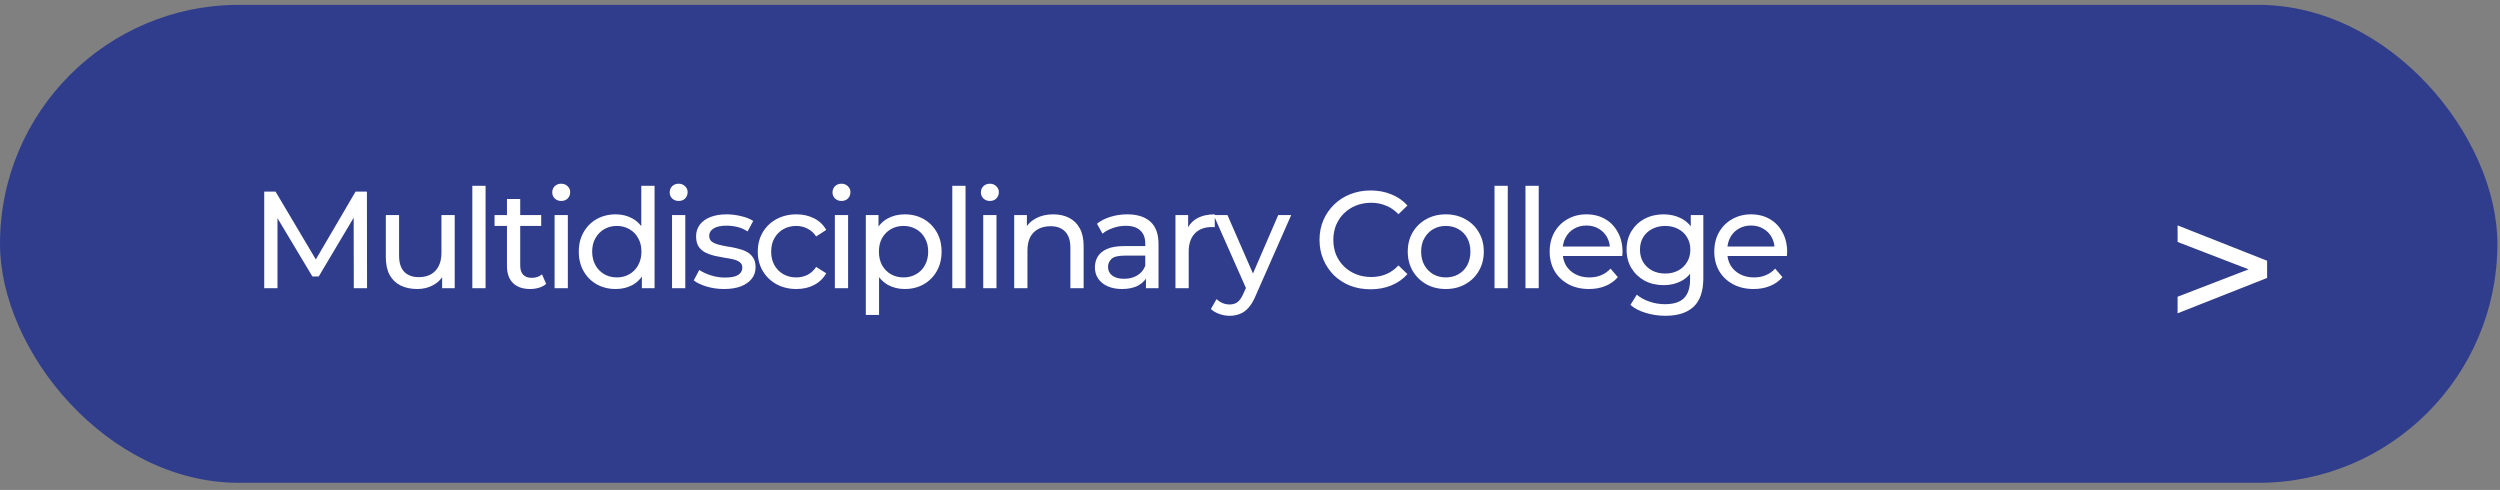 <?xml version="1.0" encoding="UTF-8"?> <svg xmlns="http://www.w3.org/2000/svg" width="347" height="68" viewBox="0 0 347 68" fill="none"><rect x="0" y="0" width="347" height="68" fill="#808080" stroke="none"/> <rect y="0.676" width="346.637" height="66.338" rx="33.169" fill="#303D8C"></rect> <path d="M36.675 40V26.591H38.245L44.26 36.724H43.417L49.356 26.591H50.927L50.946 40H49.107L49.088 29.483H49.528L44.241 38.372H43.36L38.035 29.483H38.514V40H36.675ZM57.92 40.115C57.052 40.115 56.286 39.955 55.621 39.636C54.97 39.317 54.459 38.831 54.089 38.18C53.731 37.516 53.553 36.686 53.553 35.69V29.847H55.392V35.479C55.392 36.475 55.628 37.222 56.1 37.72C56.586 38.218 57.263 38.468 58.131 38.468C58.77 38.468 59.325 38.34 59.798 38.084C60.27 37.816 60.634 37.433 60.889 36.935C61.145 36.424 61.273 35.811 61.273 35.096V29.847H63.112V40H61.368V37.261L61.656 37.989C61.324 38.665 60.826 39.189 60.161 39.559C59.498 39.93 58.75 40.115 57.92 40.115ZM65.559 40V25.786H67.398V40H65.559ZM73.585 40.115C72.564 40.115 71.772 39.84 71.21 39.291C70.648 38.742 70.367 37.957 70.367 36.935V27.625H72.206V36.858C72.206 37.407 72.34 37.829 72.608 38.123C72.889 38.416 73.285 38.563 73.796 38.563C74.371 38.563 74.85 38.404 75.233 38.084L75.807 39.406C75.526 39.649 75.188 39.828 74.792 39.943C74.409 40.057 74.007 40.115 73.585 40.115ZM68.643 31.36V29.847H75.118V31.36H68.643ZM76.977 40V29.847H78.816V40H76.977ZM77.897 27.893C77.539 27.893 77.239 27.778 76.996 27.548C76.766 27.319 76.651 27.038 76.651 26.706C76.651 26.361 76.766 26.073 76.996 25.843C77.239 25.614 77.539 25.499 77.897 25.499C78.254 25.499 78.548 25.614 78.778 25.843C79.02 26.061 79.142 26.335 79.142 26.667C79.142 27.012 79.027 27.306 78.797 27.548C78.567 27.778 78.267 27.893 77.897 27.893ZM85.469 40.115C84.486 40.115 83.605 39.898 82.826 39.464C82.059 39.029 81.453 38.423 81.006 37.644C80.559 36.865 80.335 35.958 80.335 34.924C80.335 33.889 80.559 32.989 81.006 32.223C81.453 31.444 82.059 30.837 82.826 30.403C83.605 29.968 84.486 29.751 85.469 29.751C86.325 29.751 87.097 29.943 87.787 30.326C88.477 30.709 89.026 31.284 89.434 32.05C89.856 32.816 90.067 33.774 90.067 34.924C90.067 36.073 89.862 37.031 89.454 37.797C89.058 38.563 88.515 39.144 87.825 39.54C87.136 39.923 86.35 40.115 85.469 40.115ZM85.622 38.506C86.261 38.506 86.835 38.359 87.346 38.065C87.87 37.772 88.279 37.356 88.572 36.82C88.879 36.271 89.032 35.639 89.032 34.924C89.032 34.196 88.879 33.57 88.572 33.046C88.279 32.51 87.87 32.095 87.346 31.801C86.835 31.507 86.261 31.36 85.622 31.36C84.971 31.36 84.39 31.507 83.879 31.801C83.368 32.095 82.96 32.51 82.653 33.046C82.347 33.57 82.193 34.196 82.193 34.924C82.193 35.639 82.347 36.271 82.653 36.82C82.96 37.356 83.368 37.772 83.879 38.065C84.39 38.359 84.971 38.506 85.622 38.506ZM89.09 40V37.261L89.204 34.904L89.013 32.548V25.786H90.852V40H89.09ZM93.278 40V29.847H95.117V40H93.278ZM94.197 27.893C93.84 27.893 93.54 27.778 93.297 27.548C93.067 27.319 92.952 27.038 92.952 26.706C92.952 26.361 93.067 26.073 93.297 25.843C93.54 25.614 93.84 25.499 94.197 25.499C94.555 25.499 94.849 25.614 95.079 25.843C95.321 26.061 95.442 26.335 95.442 26.667C95.442 27.012 95.328 27.306 95.098 27.548C94.868 27.778 94.568 27.893 94.197 27.893ZM100.486 40.115C99.643 40.115 98.839 40 98.073 39.77C97.319 39.54 96.725 39.259 96.291 38.927L97.057 37.471C97.492 37.765 98.028 38.014 98.666 38.218C99.305 38.423 99.956 38.525 100.62 38.525C101.476 38.525 102.089 38.404 102.459 38.161C102.843 37.918 103.034 37.58 103.034 37.146C103.034 36.826 102.919 36.577 102.689 36.399C102.459 36.22 102.153 36.086 101.77 35.996C101.399 35.907 100.984 35.83 100.525 35.767C100.065 35.69 99.605 35.6 99.145 35.498C98.686 35.383 98.264 35.23 97.881 35.038C97.498 34.834 97.191 34.56 96.962 34.215C96.732 33.857 96.617 33.385 96.617 32.797C96.617 32.184 96.789 31.648 97.134 31.188C97.479 30.728 97.964 30.377 98.59 30.134C99.228 29.879 99.982 29.751 100.85 29.751C101.514 29.751 102.185 29.834 102.862 30C103.551 30.154 104.113 30.377 104.547 30.671L103.762 32.127C103.302 31.82 102.823 31.61 102.325 31.495C101.827 31.38 101.329 31.322 100.831 31.322C100.027 31.322 99.426 31.456 99.03 31.724C98.635 31.98 98.437 32.312 98.437 32.721C98.437 33.065 98.552 33.334 98.781 33.525C99.024 33.704 99.331 33.844 99.701 33.947C100.084 34.049 100.505 34.138 100.965 34.215C101.425 34.279 101.885 34.368 102.344 34.483C102.804 34.585 103.219 34.732 103.59 34.924C103.973 35.115 104.279 35.383 104.509 35.728C104.752 36.073 104.873 36.533 104.873 37.107C104.873 37.72 104.694 38.25 104.337 38.697C103.979 39.144 103.475 39.496 102.823 39.751C102.172 39.994 101.393 40.115 100.486 40.115ZM110.543 40.115C109.508 40.115 108.583 39.891 107.765 39.444C106.961 38.998 106.329 38.385 105.869 37.605C105.409 36.827 105.179 35.932 105.179 34.924C105.179 33.915 105.409 33.021 105.869 32.242C106.329 31.463 106.961 30.856 107.765 30.422C108.583 29.975 109.508 29.751 110.543 29.751C111.462 29.751 112.28 29.937 112.995 30.307C113.723 30.665 114.285 31.201 114.681 31.916L113.282 32.816C112.95 32.318 112.542 31.954 112.056 31.724C111.584 31.482 111.073 31.36 110.524 31.36C109.86 31.36 109.266 31.507 108.742 31.801C108.219 32.095 107.804 32.51 107.497 33.046C107.191 33.57 107.037 34.196 107.037 34.924C107.037 35.651 107.191 36.284 107.497 36.82C107.804 37.356 108.219 37.772 108.742 38.065C109.266 38.359 109.86 38.506 110.524 38.506C111.073 38.506 111.584 38.391 112.056 38.161C112.542 37.918 112.95 37.548 113.282 37.05L114.681 37.931C114.285 38.633 113.723 39.176 112.995 39.559C112.28 39.93 111.462 40.115 110.543 40.115ZM115.877 40V29.847H117.716V40H115.877ZM116.796 27.893C116.439 27.893 116.139 27.778 115.896 27.548C115.666 27.319 115.551 27.038 115.551 26.706C115.551 26.361 115.666 26.073 115.896 25.843C116.139 25.614 116.439 25.499 116.796 25.499C117.154 25.499 117.448 25.614 117.678 25.843C117.92 26.061 118.042 26.335 118.042 26.667C118.042 27.012 117.927 27.306 117.697 27.548C117.467 27.778 117.167 27.893 116.796 27.893ZM125.557 40.115C124.714 40.115 123.941 39.923 123.239 39.54C122.549 39.144 121.994 38.563 121.572 37.797C121.163 37.031 120.959 36.073 120.959 34.924C120.959 33.774 121.157 32.816 121.553 32.05C121.962 31.284 122.511 30.709 123.2 30.326C123.903 29.943 124.688 29.751 125.557 29.751C126.553 29.751 127.434 29.968 128.2 30.403C128.966 30.837 129.573 31.444 130.02 32.223C130.467 32.989 130.69 33.889 130.69 34.924C130.69 35.958 130.467 36.865 130.02 37.644C129.573 38.423 128.966 39.029 128.2 39.464C127.434 39.898 126.553 40.115 125.557 40.115ZM120.174 43.716V29.847H121.936V32.587L121.821 34.943L122.013 37.299V43.716H120.174ZM125.403 38.506C126.055 38.506 126.636 38.359 127.147 38.065C127.67 37.772 128.079 37.356 128.373 36.82C128.679 36.271 128.832 35.639 128.832 34.924C128.832 34.196 128.679 33.57 128.373 33.046C128.079 32.51 127.67 32.095 127.147 31.801C126.636 31.507 126.055 31.36 125.403 31.36C124.765 31.36 124.184 31.507 123.66 31.801C123.149 32.095 122.741 32.51 122.434 33.046C122.14 33.57 121.994 34.196 121.994 34.924C121.994 35.639 122.14 36.271 122.434 36.82C122.741 37.356 123.149 37.772 123.66 38.065C124.184 38.359 124.765 38.506 125.403 38.506ZM132.178 40V25.786H134.017V40H132.178ZM136.474 40V29.847H138.313V40H136.474ZM137.394 27.893C137.036 27.893 136.736 27.778 136.494 27.548C136.264 27.319 136.149 27.038 136.149 26.706C136.149 26.361 136.264 26.073 136.494 25.843C136.736 25.614 137.036 25.499 137.394 25.499C137.752 25.499 138.045 25.614 138.275 25.843C138.518 26.061 138.639 26.335 138.639 26.667C138.639 27.012 138.524 27.306 138.294 27.548C138.064 27.778 137.764 27.893 137.394 27.893ZM146.192 29.751C147.022 29.751 147.75 29.911 148.376 30.23C149.015 30.55 149.513 31.035 149.87 31.686C150.228 32.337 150.407 33.161 150.407 34.157V40H148.568V34.368C148.568 33.385 148.325 32.644 147.84 32.146C147.367 31.648 146.697 31.399 145.828 31.399C145.177 31.399 144.609 31.527 144.123 31.782C143.638 32.037 143.261 32.414 142.993 32.912C142.738 33.41 142.61 34.03 142.61 34.77V40H140.771V29.847H142.533V32.587L142.246 31.859C142.578 31.195 143.089 30.677 143.779 30.307C144.468 29.937 145.273 29.751 146.192 29.751ZM159.059 40V37.855L158.963 37.452V33.793C158.963 33.014 158.733 32.414 158.273 31.993C157.827 31.558 157.15 31.341 156.243 31.341C155.643 31.341 155.055 31.444 154.481 31.648C153.906 31.839 153.421 32.101 153.025 32.433L152.258 31.054C152.782 30.633 153.408 30.313 154.136 30.096C154.876 29.866 155.649 29.751 156.454 29.751C157.846 29.751 158.918 30.09 159.672 30.767C160.425 31.444 160.802 32.478 160.802 33.87V40H159.059ZM155.726 40.115C154.972 40.115 154.308 39.987 153.733 39.732C153.172 39.476 152.737 39.125 152.431 38.678C152.124 38.218 151.971 37.701 151.971 37.127C151.971 36.577 152.099 36.079 152.354 35.632C152.622 35.185 153.05 34.828 153.638 34.56C154.238 34.291 155.042 34.157 156.051 34.157H159.27V35.479H156.128C155.208 35.479 154.589 35.632 154.27 35.939C153.951 36.245 153.791 36.616 153.791 37.05C153.791 37.548 153.989 37.95 154.385 38.257C154.781 38.55 155.33 38.697 156.032 38.697C156.722 38.697 157.322 38.544 157.833 38.238C158.356 37.931 158.733 37.484 158.963 36.897L159.327 38.161C159.084 38.761 158.657 39.24 158.044 39.598C157.431 39.943 156.658 40.115 155.726 40.115ZM163.152 40V29.847H164.914V32.606L164.742 31.916C165.023 31.214 165.495 30.677 166.159 30.307C166.823 29.937 167.641 29.751 168.611 29.751V31.533C168.535 31.52 168.458 31.514 168.381 31.514C168.318 31.514 168.254 31.514 168.19 31.514C167.206 31.514 166.427 31.808 165.853 32.395C165.278 32.982 164.991 33.832 164.991 34.943V40H163.152ZM170.676 43.831C170.191 43.831 169.719 43.748 169.259 43.582C168.799 43.429 168.403 43.199 168.071 42.893L168.857 41.513C169.112 41.756 169.393 41.941 169.699 42.069C170.006 42.197 170.332 42.26 170.676 42.26C171.123 42.26 171.494 42.145 171.787 41.916C172.081 41.686 172.356 41.277 172.611 40.69L173.243 39.291L173.435 39.061L177.419 29.847H179.22L174.297 41.015C174.003 41.73 173.671 42.292 173.301 42.701C172.943 43.11 172.547 43.397 172.113 43.563C171.679 43.742 171.2 43.831 170.676 43.831ZM173.09 40.326L168.454 29.847H170.37L174.316 38.889L173.09 40.326ZM190.238 40.153C189.216 40.153 188.271 39.987 187.403 39.655C186.547 39.31 185.8 38.831 185.161 38.218C184.536 37.593 184.044 36.865 183.686 36.035C183.329 35.205 183.15 34.291 183.15 33.295C183.15 32.299 183.329 31.386 183.686 30.556C184.044 29.726 184.542 29.004 185.181 28.391C185.819 27.765 186.566 27.287 187.422 26.955C188.29 26.61 189.235 26.437 190.257 26.437C191.291 26.437 192.243 26.616 193.111 26.974C193.992 27.319 194.739 27.836 195.352 28.525L194.107 29.732C193.596 29.196 193.022 28.8 192.383 28.545C191.745 28.276 191.061 28.142 190.334 28.142C189.58 28.142 188.878 28.27 188.226 28.525C187.588 28.781 187.032 29.138 186.56 29.598C186.087 30.058 185.717 30.607 185.449 31.246C185.193 31.871 185.066 32.555 185.066 33.295C185.066 34.036 185.193 34.726 185.449 35.364C185.717 35.99 186.087 36.533 186.56 36.992C187.032 37.452 187.588 37.81 188.226 38.065C188.878 38.321 189.58 38.448 190.334 38.448C191.061 38.448 191.745 38.321 192.383 38.065C193.022 37.797 193.596 37.388 194.107 36.839L195.352 38.046C194.739 38.736 193.992 39.259 193.111 39.617C192.243 39.974 191.285 40.153 190.238 40.153ZM200.682 40.115C199.66 40.115 198.753 39.891 197.961 39.444C197.17 38.998 196.544 38.385 196.084 37.605C195.624 36.814 195.395 35.92 195.395 34.924C195.395 33.915 195.624 33.021 196.084 32.242C196.544 31.463 197.17 30.856 197.961 30.422C198.753 29.975 199.66 29.751 200.682 29.751C201.691 29.751 202.591 29.975 203.383 30.422C204.187 30.856 204.813 31.463 205.26 32.242C205.72 33.008 205.95 33.902 205.95 34.924C205.95 35.932 205.72 36.827 205.26 37.605C204.813 38.385 204.187 38.998 203.383 39.444C202.591 39.891 201.691 40.115 200.682 40.115ZM200.682 38.506C201.333 38.506 201.914 38.359 202.425 38.065C202.948 37.772 203.357 37.356 203.651 36.82C203.945 36.271 204.091 35.639 204.091 34.924C204.091 34.196 203.945 33.57 203.651 33.046C203.357 32.51 202.948 32.095 202.425 31.801C201.914 31.507 201.333 31.36 200.682 31.36C200.03 31.36 199.449 31.507 198.938 31.801C198.428 32.095 198.019 32.51 197.712 33.046C197.406 33.57 197.253 34.196 197.253 34.924C197.253 35.639 197.406 36.271 197.712 36.82C198.019 37.356 198.428 37.772 198.938 38.065C199.449 38.359 200.03 38.506 200.682 38.506ZM207.439 40V25.786H209.278V40H207.439ZM211.736 40V25.786H213.575V40H211.736ZM220.554 40.115C219.468 40.115 218.51 39.891 217.68 39.444C216.863 38.998 216.224 38.385 215.765 37.605C215.318 36.827 215.094 35.932 215.094 34.924C215.094 33.915 215.311 33.021 215.745 32.242C216.192 31.463 216.799 30.856 217.565 30.422C218.344 29.975 219.219 29.751 220.19 29.751C221.173 29.751 222.041 29.968 222.795 30.403C223.548 30.837 224.136 31.45 224.557 32.242C224.991 33.021 225.209 33.934 225.209 34.981C225.209 35.058 225.202 35.147 225.189 35.249C225.189 35.351 225.183 35.447 225.17 35.537H216.531V34.215H224.212L223.465 34.675C223.478 34.023 223.344 33.442 223.063 32.931C222.782 32.42 222.393 32.025 221.895 31.744C221.409 31.45 220.841 31.303 220.19 31.303C219.551 31.303 218.983 31.45 218.485 31.744C217.987 32.025 217.597 32.427 217.316 32.95C217.035 33.461 216.895 34.049 216.895 34.713V35.019C216.895 35.696 217.048 36.303 217.354 36.839C217.674 37.363 218.114 37.772 218.676 38.065C219.238 38.359 219.883 38.506 220.611 38.506C221.211 38.506 221.754 38.404 222.239 38.199C222.737 37.995 223.172 37.688 223.542 37.28L224.557 38.468C224.097 39.004 223.523 39.413 222.833 39.694C222.156 39.974 221.396 40.115 220.554 40.115ZM231.153 43.831C230.221 43.831 229.314 43.697 228.433 43.429C227.564 43.174 226.855 42.803 226.306 42.318L227.187 40.9C227.66 41.309 228.241 41.628 228.931 41.858C229.62 42.101 230.342 42.222 231.095 42.222C232.296 42.222 233.177 41.941 233.739 41.379C234.301 40.817 234.582 39.962 234.582 38.812V36.667L234.773 34.655L234.678 32.625V29.847H236.421V38.621C236.421 40.409 235.974 41.724 235.08 42.567C234.186 43.41 232.877 43.831 231.153 43.831ZM230.923 39.579C229.94 39.579 229.058 39.374 228.279 38.966C227.513 38.544 226.9 37.963 226.44 37.222C225.993 36.482 225.77 35.626 225.77 34.655C225.77 33.672 225.993 32.816 226.44 32.089C226.9 31.348 227.513 30.773 228.279 30.364C229.058 29.956 229.94 29.751 230.923 29.751C231.791 29.751 232.583 29.93 233.298 30.288C234.013 30.633 234.582 31.169 235.003 31.897C235.437 32.625 235.655 33.544 235.655 34.655C235.655 35.754 235.437 36.667 235.003 37.395C234.582 38.123 234.013 38.672 233.298 39.042C232.583 39.4 231.791 39.579 230.923 39.579ZM231.134 37.969C231.81 37.969 232.411 37.829 232.934 37.548C233.458 37.267 233.867 36.877 234.16 36.38C234.467 35.881 234.62 35.307 234.62 34.655C234.62 34.004 234.467 33.429 234.16 32.931C233.867 32.433 233.458 32.05 232.934 31.782C232.411 31.501 231.81 31.36 231.134 31.36C230.457 31.36 229.85 31.501 229.314 31.782C228.79 32.05 228.375 32.433 228.069 32.931C227.775 33.429 227.628 34.004 227.628 34.655C227.628 35.307 227.775 35.881 228.069 36.38C228.375 36.877 228.79 37.267 229.314 37.548C229.85 37.829 230.457 37.969 231.134 37.969ZM243.402 40.115C242.316 40.115 241.359 39.891 240.528 39.444C239.711 38.998 239.073 38.385 238.613 37.605C238.166 36.827 237.942 35.932 237.942 34.924C237.942 33.915 238.159 33.021 238.594 32.242C239.041 31.463 239.647 30.856 240.413 30.422C241.193 29.975 242.067 29.751 243.038 29.751C244.021 29.751 244.89 29.968 245.643 30.403C246.397 30.837 246.984 31.45 247.406 32.242C247.84 33.021 248.057 33.934 248.057 34.981C248.057 35.058 248.05 35.147 248.038 35.249C248.038 35.351 248.031 35.447 248.019 35.537H239.379V34.215H247.061L246.314 34.675C246.326 34.023 246.192 33.442 245.911 32.931C245.63 32.42 245.241 32.025 244.743 31.744C244.258 31.45 243.689 31.303 243.038 31.303C242.399 31.303 241.831 31.45 241.333 31.744C240.835 32.025 240.445 32.427 240.164 32.95C239.883 33.461 239.743 34.049 239.743 34.713V35.019C239.743 35.696 239.896 36.303 240.203 36.839C240.522 37.363 240.963 37.772 241.525 38.065C242.086 38.359 242.731 38.506 243.459 38.506C244.06 38.506 244.602 38.404 245.088 38.199C245.586 37.995 246.02 37.688 246.39 37.28L247.406 38.468C246.946 39.004 246.371 39.413 245.681 39.694C245.005 39.974 244.245 40.115 243.402 40.115Z" fill="white"></path> <path d="M302.251 43.486L314.674 38.578V36.193L302.251 31.284V33.586L313.759 38.023V36.748L302.251 41.184V43.486Z" fill="white"></path> </svg> 